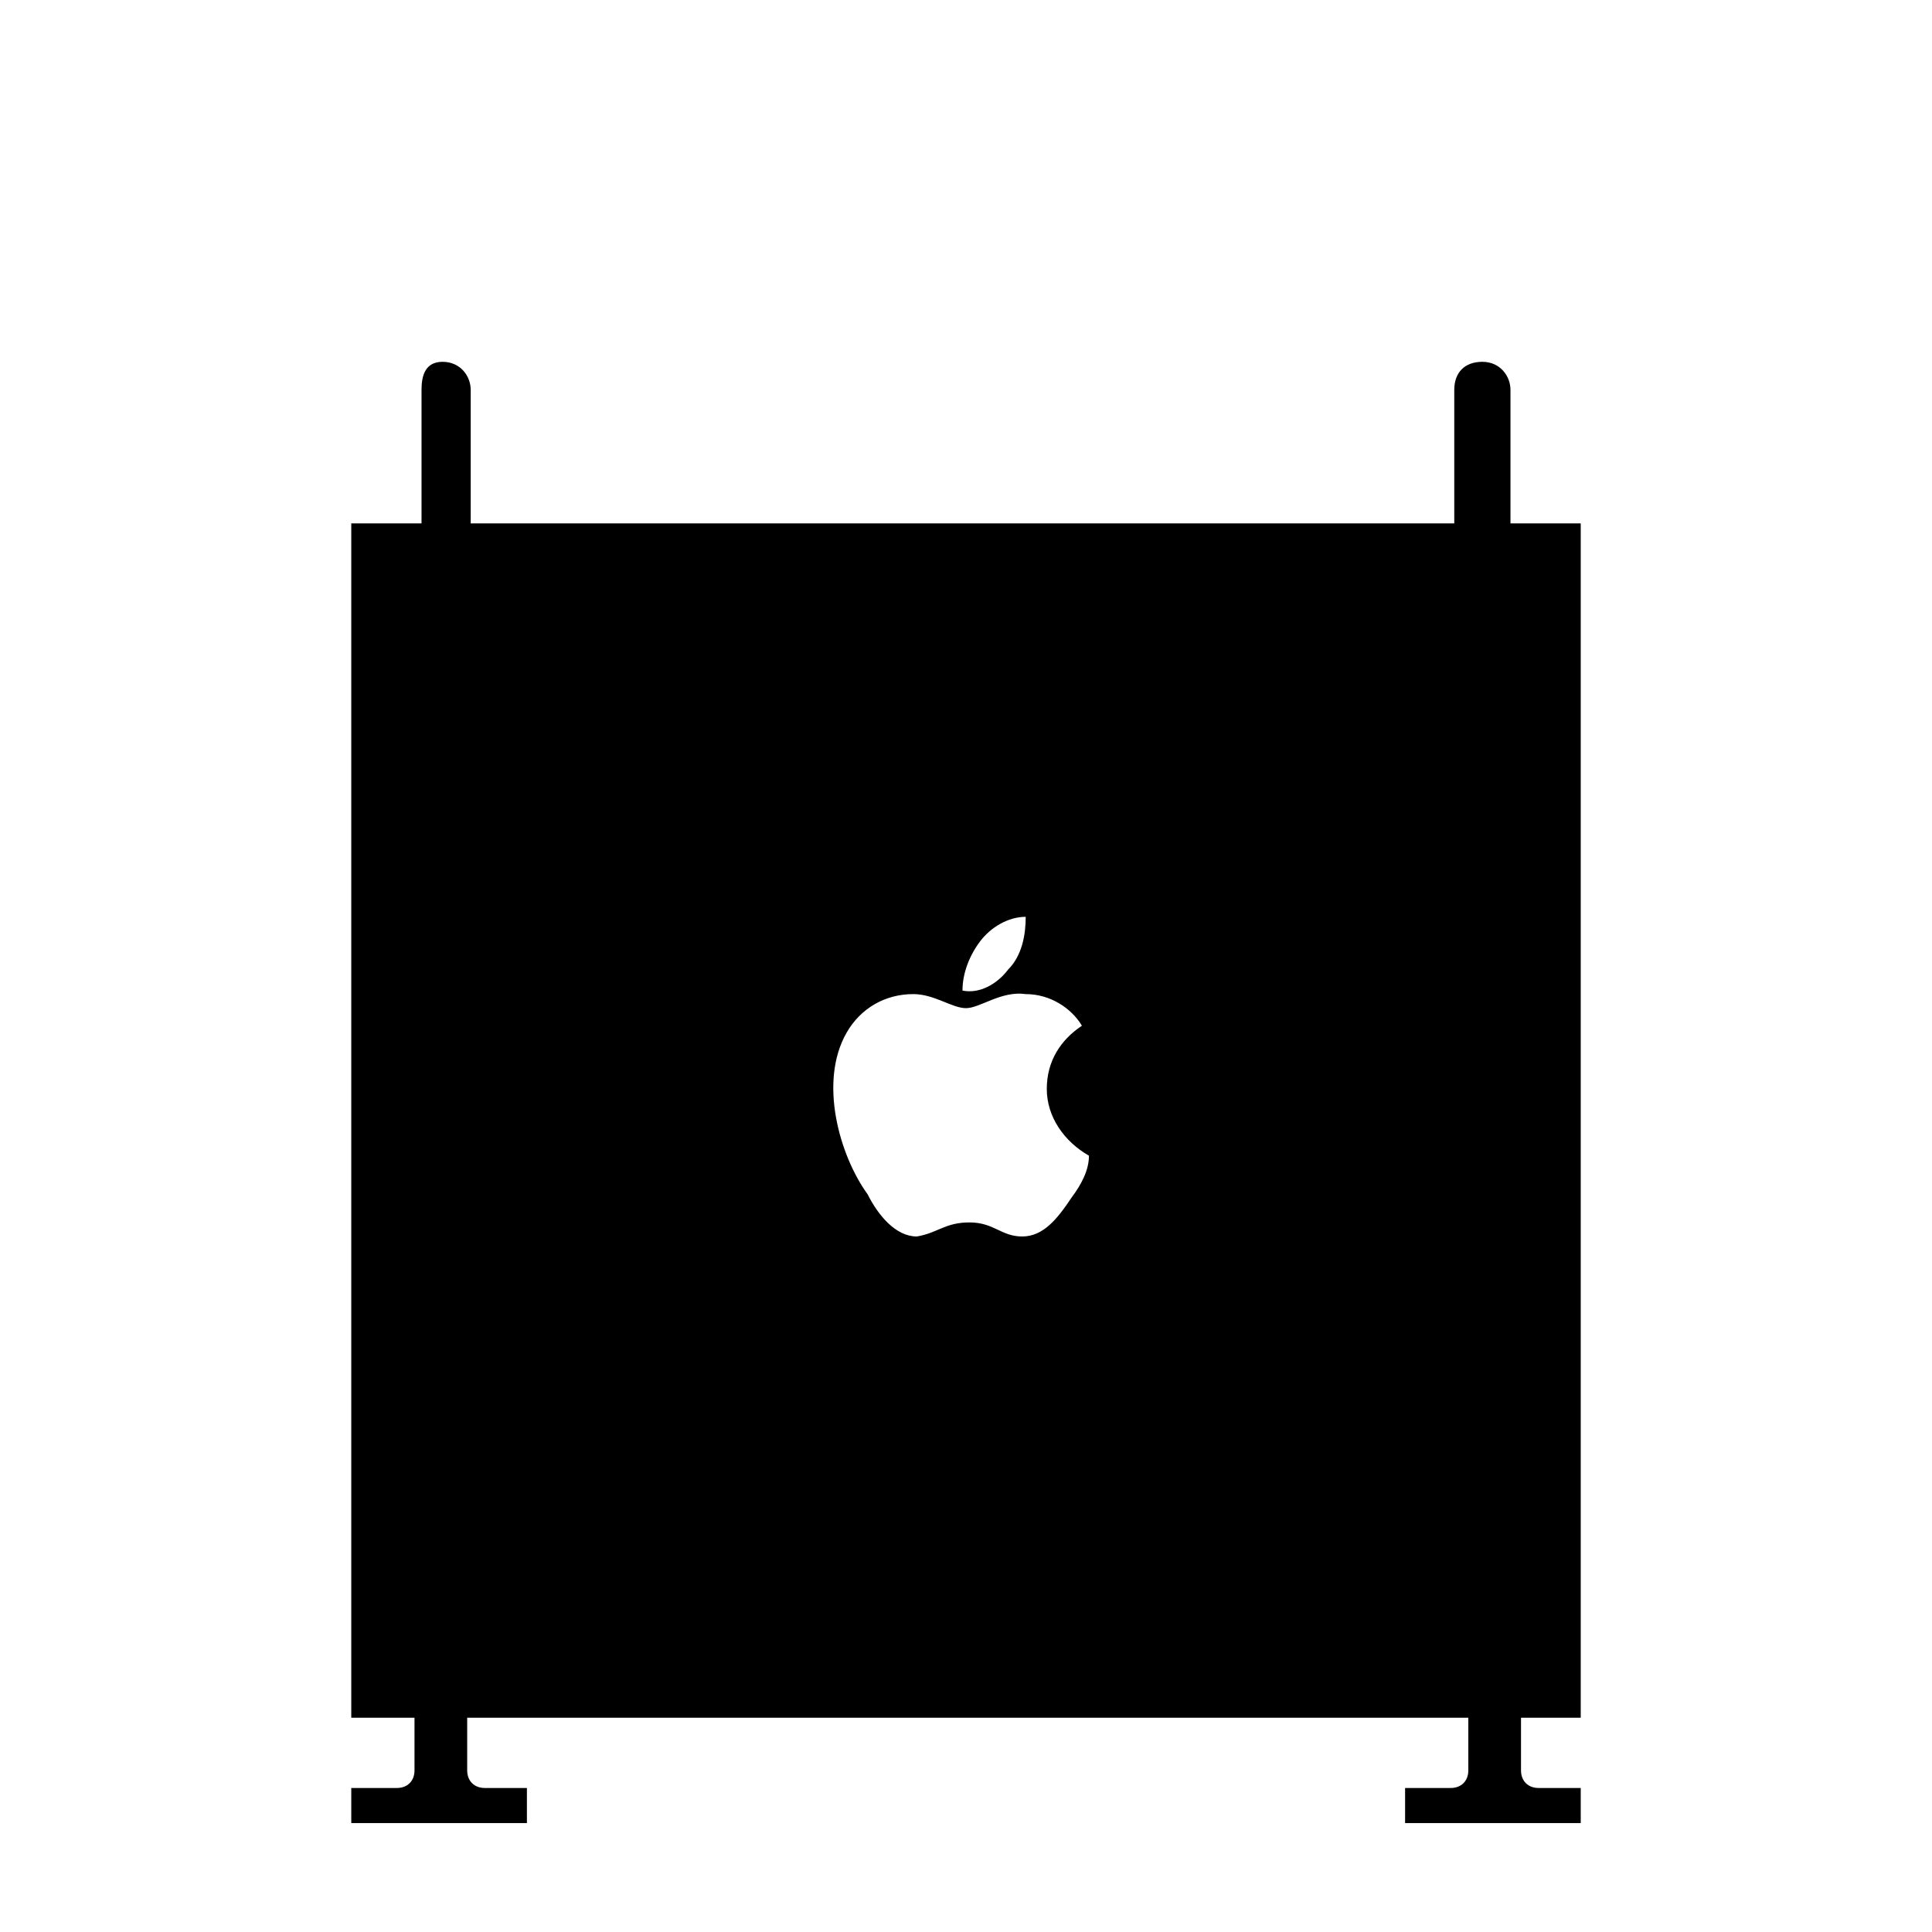 <?xml version="1.0" encoding="UTF-8"?>
<!-- Generator: Adobe Illustrator 28.0.0, SVG Export Plug-In . SVG Version: 6.00 Build 0)  -->
<svg xmlns="http://www.w3.org/2000/svg" xmlns:xlink="http://www.w3.org/1999/xlink" version="1.1" id="Layer_1" x="0px" y="0px" viewBox="0 0 55 55" style="enable-background:new 0 0 55 55;" xml:space="preserve">
<style type="text/css">
	.st0{fill:none;}
</style>
<path class="st0" d="M13.5,0.5h28v54h-28V0.5z"></path>
<path d="M45,48.9v-34h-2v-3.8c0-0.4-0.3-0.8-0.8-0.8s-0.8,0.3-0.8,0.8v3.8h-28v-3.8c0-0.4-0.3-0.8-0.8-0.8S12,10.7,12,11.1v3.8h-2  v34h1.8v1.5c0,0.3-0.2,0.5-0.5,0.5H10v1h5v-1h-1.2c-0.3,0-0.5-0.2-0.5-0.5v-1.5h28.5v1.5c0,0.3-0.2,0.5-0.5,0.5H40v1h5v-1h-1.2  c-0.3,0-0.5-0.2-0.5-0.5v-1.5H45z M27.9,26.8c0.3-0.4,0.8-0.7,1.3-0.7c0,0.5-0.1,1.1-0.5,1.5c-0.3,0.4-0.8,0.7-1.3,0.6  C27.4,27.7,27.6,27.2,27.9,26.8z M30.5,34.1c-0.4,0.6-0.8,1.1-1.4,1.1c-0.6,0-0.8-0.4-1.5-0.4s-0.9,0.3-1.5,0.4  c-0.6,0-1.1-0.6-1.4-1.2c-0.8-1.1-1.4-3.2-0.6-4.6c0.4-0.7,1.1-1.1,1.9-1.1c0.6,0,1.1,0.4,1.5,0.4s1-0.5,1.7-0.4  c0.7,0,1.3,0.4,1.6,0.9c-0.6,0.4-1,1-1,1.8c0,0.8,0.5,1.5,1.2,1.9C31,33.3,30.8,33.7,30.5,34.1z"></path>
</svg>
